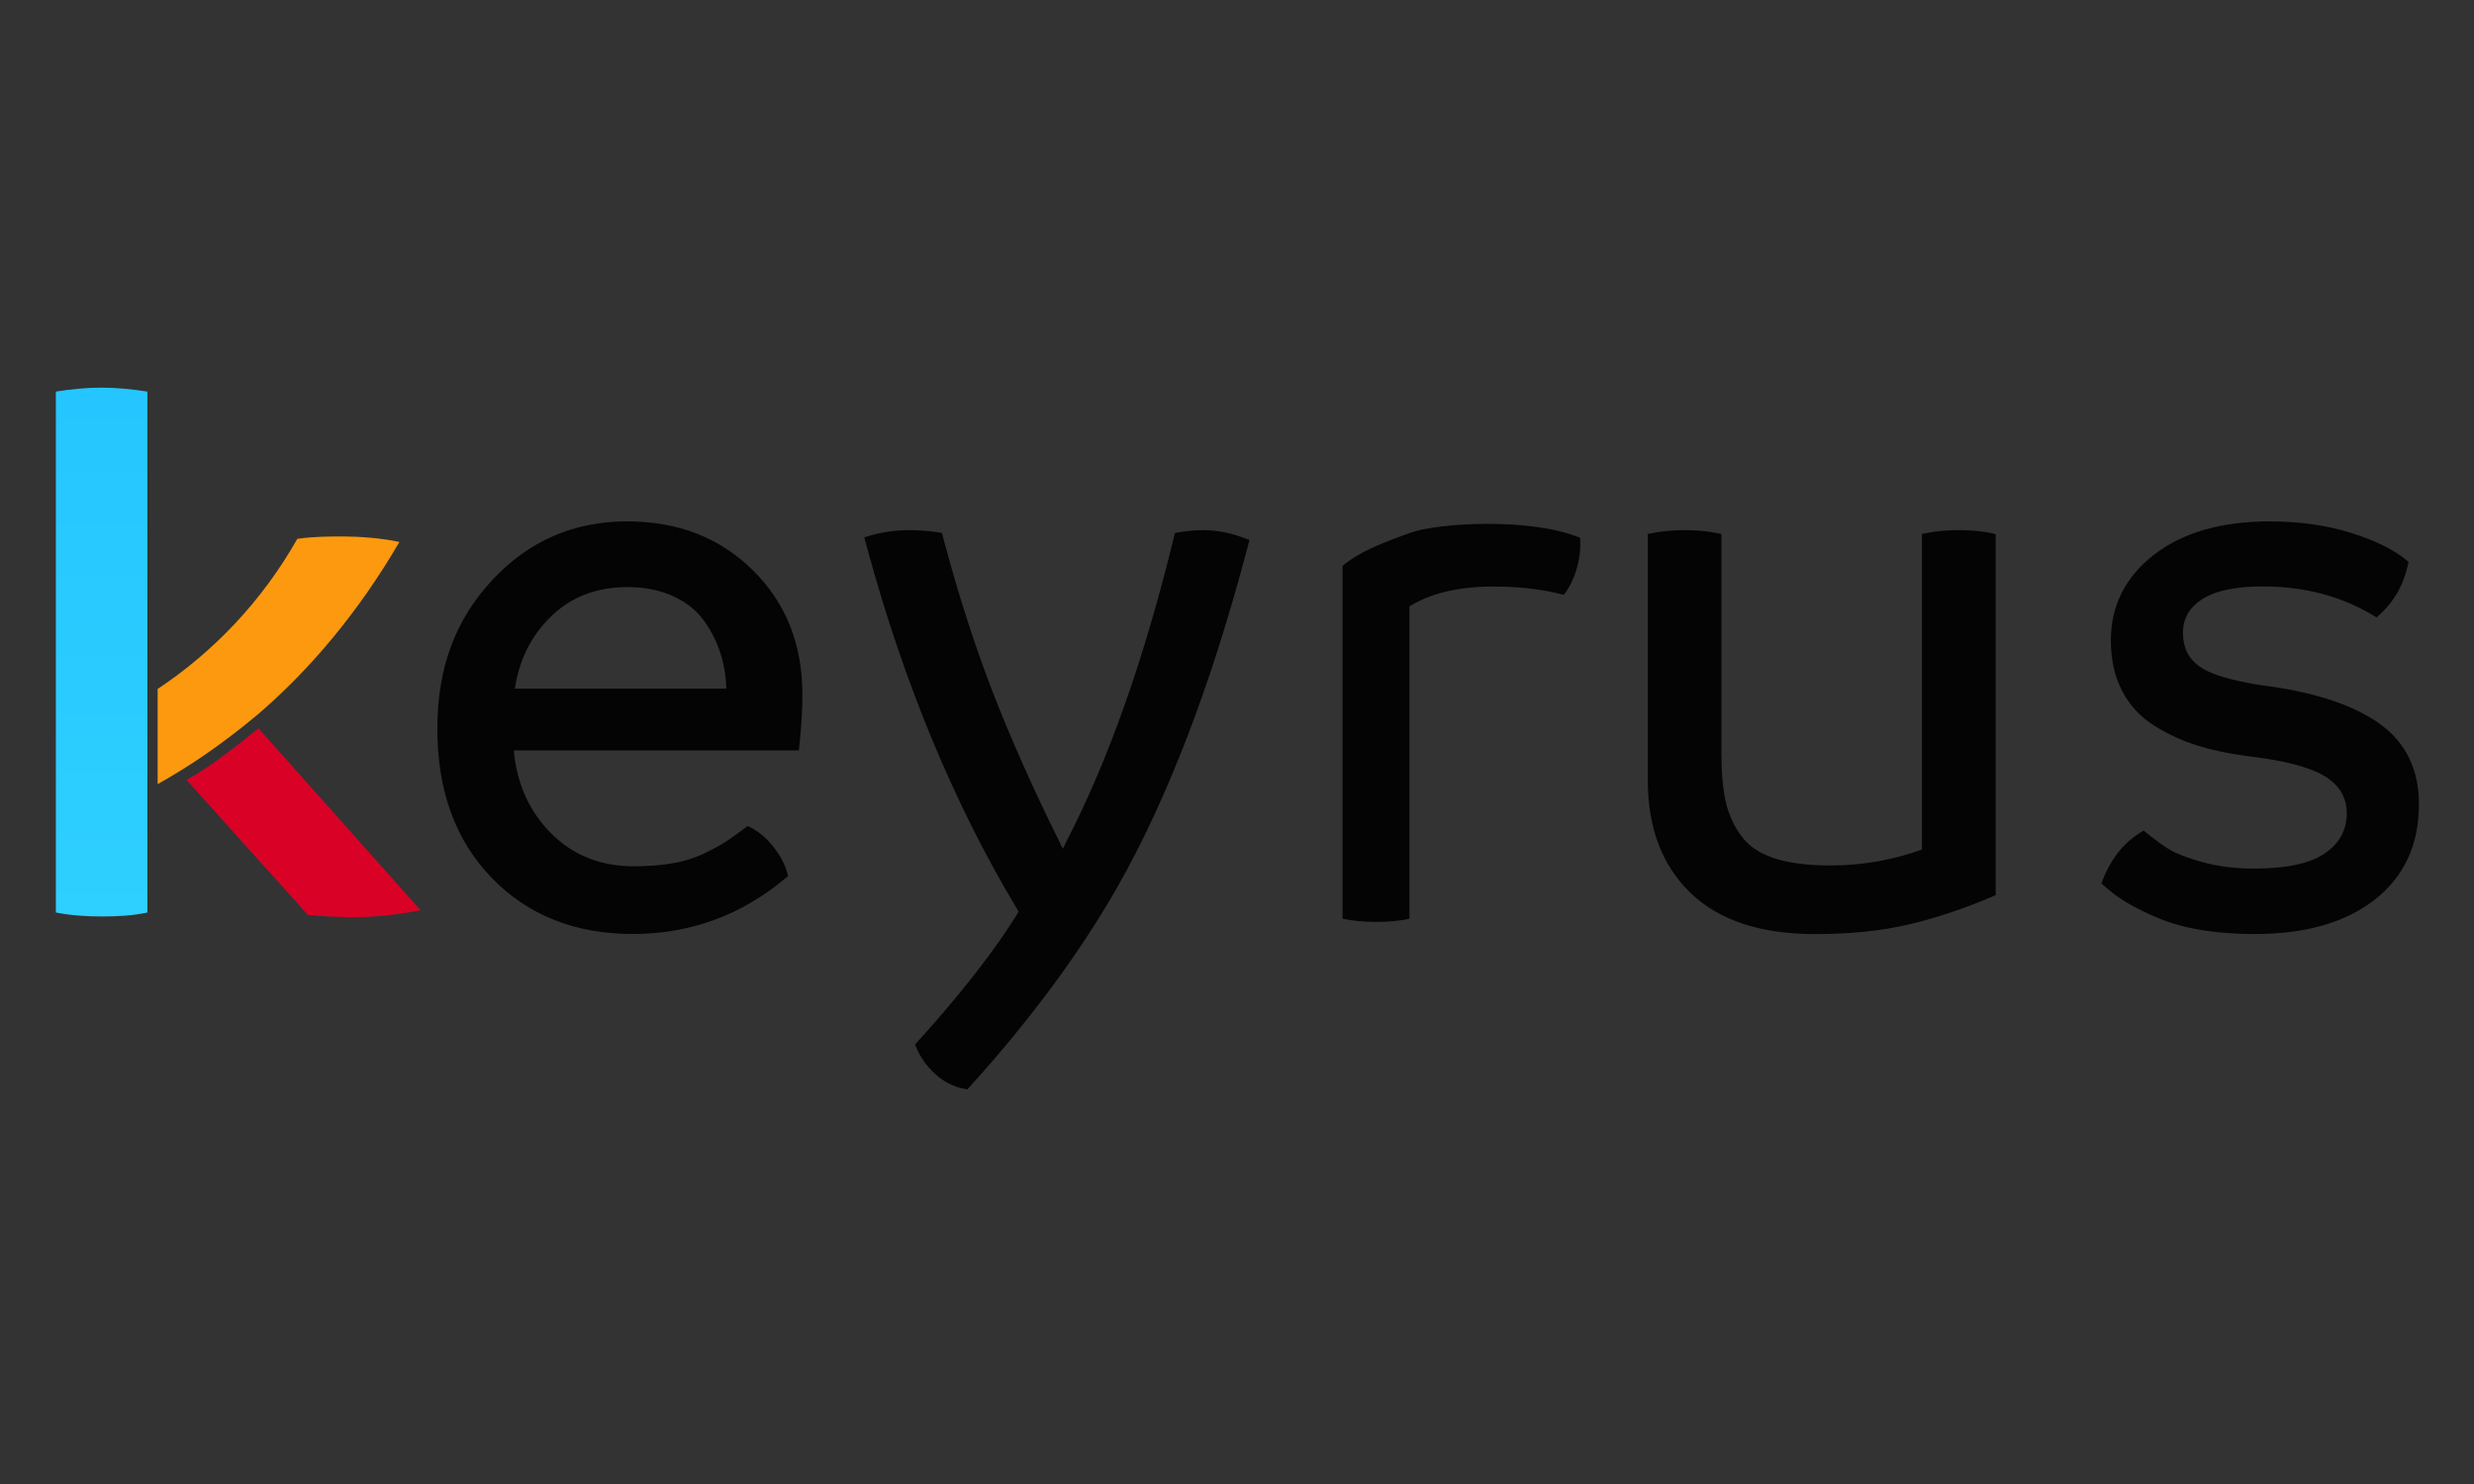 <?xml version="1.0" encoding="UTF-8"?>
<svg id="Calque_2" xmlns="http://www.w3.org/2000/svg" xmlns:xlink="http://www.w3.org/1999/xlink" viewBox="0 0 500 300">
  <rect x="0" y="0" width="500" height="300" fill="#333333" stroke="none"/>
  <defs>
    <style>
      .cls-1 {
        fill: none;
      }

      .cls-2 {
        fill: #fff;
      }

      .cls-2, .cls-3, .cls-4, .cls-5 {
        fill-rule: evenodd;
      }

      .cls-3 {
        fill: #fc990f;
      }

      .cls-4, .cls-6 {
        fill: #040404;
      }

      .cls-7 {
        clip-path: url(#clippath-1);
      }

      .cls-8 {
        clip-path: url(#clippath-3);
      }

      .cls-9 {
        clip-path: url(#clippath-2);
      }

      .cls-10 {
        fill: url(#Dégradé_sans_nom);
      }

      .cls-5 {
        fill: #da0127;
      }

      .cls-11 {
        clip-path: url(#clippath);
      }
    </style>
    <clipPath id="clippath">
      <rect class="cls-1" x="10" y="78.36" width="480" height="143.28"/>
    </clipPath>
    <clipPath id="clippath-1">
      <rect class="cls-1" x="10" y="78.36" width="480" height="143.28"/>
    </clipPath>
    <clipPath id="clippath-2">
      <path class="cls-1" d="M20.46,78.36c-3.11,0-6.06.32-9.17.8v105.31c3.27.64,6.39.8,9.33.8,3.11,0,6.23-.16,9.17-.8v-105.31c-3.1-.48-6.22-.8-9.33-.8Z"/>
    </clipPath>
    <linearGradient id="Dégradé_sans_nom" data-name="Dégradé sans nom" x1="-274.85" y1="211.96" x2="-267.69" y2="211.96" gradientTransform="translate(568.03 4179.98) rotate(90) scale(14.92 2.58)" gradientUnits="userSpaceOnUse">
      <stop offset="0" stop-color="#25c6ff"/>
      <stop offset="1" stop-color="#2ed0ff"/>
    </linearGradient>
    <clipPath id="clippath-3">
      <rect class="cls-1" x="10" y="78.36" width="480" height="143.28"/>
    </clipPath>
  </defs>
  <g id="Calque_1-2" data-name="Calque_1">
    <g id="logo_x5F_keyrus">
      <rect class="cls-1" width="500" height="300"/>
      <g class="cls-11">
        <g class="cls-7">
          <path class="cls-3" d="M80.72,109.57c-3.44-.8-8.35-1.12-11.3-1.12-2.79,0-6.06,0-9.33.48-7.11,12.54-16.84,22.78-28.23,30.35v19.25c1.44-.82,2.88-1.68,4.32-2.55h0c2.67-1.62,8.74-5.54,15.9-11.53,10.47-8.98,20.31-20.6,28.64-34.89"/>
        </g>
        <g class="cls-9">
          <rect class="cls-10" x="11.29" y="78.36" width="18.51" height="106.91"/>
        </g>
        <g class="cls-8">
          <path class="cls-5" d="M52.23,147.23c-2.84,2.36-9.96,8.08-14.54,10.42l24.53,27.3c2.78.32,7.04.47,9.33.47,5.08,0,10.65-.8,13.43-1.43l-32.75-36.77h0Z"/>
          <path class="cls-6" d="M126.78,105.4c10.24,0,18.71,3.3,25.38,9.88,6.67,6.58,10.01,14.99,10.01,25.17,0,2.89-.19,6.12-.55,9.68l-.17,1.58h-57.6l.04.46c.63,6.05,2.81,11.14,6.54,15.29l.39.42.4.42c4.48,4.56,10.08,6.83,16.86,6.83,3.02,0,5.73-.22,8.16-.67,2.4-.44,4.54-1.15,6.44-2.1l.4-.21.77-.39.72-.37.64-.36.58-.33.52-.31.24-.14.43-.29.5-.34.55-.38.59-.43,1-.72,1.47-1.11.42.2c1.77.86,3.37,2.2,4.81,4.02,1.32,1.68,2.23,3.35,2.72,5.03l.11.43.11.45-.36.3c-9,7.59-19.34,11.4-31.02,11.4s-21.21-3.8-28.53-11.37c-7.31-7.57-10.96-17.62-10.96-30.09s3.68-22.07,11.03-30.01c7.36-7.95,16.49-11.94,27.33-11.94M126.78,118.69c-6.3,0-11.48,2.02-15.57,6.08-3.84,3.8-6.2,8.49-7.1,14.08l-.06.37h42.74l-.02-.59c-.09-1.99-.4-3.91-.92-5.76l-.19-.61c-.75-2.44-1.88-4.7-3.4-6.8-1.48-2.06-3.53-3.7-6.18-4.92-2.67-1.23-5.76-1.86-9.31-1.86"/>
          <path class="cls-2" d="M243.55,107.92c2.47,0,5.16.56,8.05,1.68-7.35,28.16-16.21,51.35-26.58,69.56-7.62,13.3-17.55,26.72-29.8,40.23-2.15-.37-4.05-1.32-5.72-2.84-1.67-1.52-2.9-3.27-3.7-5.24,9.23-10.21,16.21-19.21,20.94-27.01-13.21-21.8-23.6-46.85-31.17-75.17,2.63-.8,5.37-1.2,8.22-1.2,1.98,0,3.97.16,5.96.48,2.89,11.05,6.2,21.42,9.9,31.09,3.71,9.67,8.32,20.06,13.86,31.17.21.54.64,1.34,1.29,2.41.05-.11.24-.43.57-.96.32-.54.53-.97.64-1.29,8.64-16.61,16-37.42,22.07-62.42,1.83-.32,3.65-.48,5.47-.48"/>
          <path class="cls-6" d="M395.96,107.16c-2.47,0-4.78.21-6.92.66l-.61.12v63.8l.5-.18c-6.09,2.26-12.42,3.4-18.99,3.4-4.66,0-8.47-.5-11.44-1.49-2.92-.96-5.11-2.46-6.59-4.49-1.53-2.08-2.57-4.39-3.14-6.93-.57-2.58-.87-5.85-.87-9.81v-44.27l-.59-.14c-1.99-.44-4.25-.66-6.77-.66s-4.77.21-6.91.66l-.61.12v49.74c0,9.65,2.88,17.27,8.65,22.83,5.77,5.55,14.16,8.31,25.13,8.31,7.31,0,13.74-.68,19.31-2.03,5.54-1.34,11.13-3.22,16.76-5.65l.46-.2v-72.98l-.59-.14c-1.99-.44-4.25-.66-6.77-.66M458.78,105.4c-9.82,0-17.64,2.24-23.43,6.73-5.82,4.51-8.74,10.32-8.74,17.34,0,3.86.75,7.25,2.26,10.17,1.5,2.92,3.68,5.28,6.51,7.06,2.77,1.75,5.75,3.11,8.96,4.09,2.94.9,6.25,1.59,9.96,2.08l.93.11c7.14.9,12.14,2.29,14.97,4.17,2.74,1.81,4.08,4.21,4.08,7.26,0,3.38-1.44,6.05-4.38,8.07-2.99,2.06-7.75,3.11-14.27,3.11-3.91,0-7.44-.44-10.58-1.33l-.52-.14-.98-.3c-2.39-.74-4.14-1.48-5.26-2.19-1.25-.79-2.61-1.78-4.08-2.94l-.98-.79-.45.28c-3.59,2.17-6.22,5.49-7.89,9.92l-.18.47.36.34c2.66,2.54,6.5,4.81,11.52,6.85,5.04,2.04,11.39,3.06,19.06,3.06,10.24,0,18.34-2.31,24.27-6.93,5.95-4.66,8.95-11.12,8.95-19.3,0-7.08-2.68-12.54-8.01-16.33-5.1-3.61-12.39-6.09-21.87-7.47l-.82-.11c-.63-.09-1.24-.18-1.83-.27l-1.15-.19-1.11-.21c-4.5-.86-7.68-1.96-9.51-3.24-2.26-1.59-3.39-3.83-3.39-6.8s1.27-5.14,3.85-6.82c2.65-1.72,6.73-2.6,12.23-2.6,8.51,0,16.02,1.99,22.56,5.97l.48.29.42-.37c3.08-2.72,5.07-6.21,5.96-10.42l.09-.44-.36-.29c-2.65-2.21-6.45-4.07-11.37-5.6-4.91-1.52-10.33-2.28-16.25-2.28"/>
          <path class="cls-4" d="M319.33,108.71c.16,1.98-.05,4.03-.64,6.13-.59,2.11-1.48,3.92-2.65,5.41-4.25-1.12-8.98-1.68-14.19-1.68-7.03,0-12.69,1.34-16.99,4.01v63.15c-1.93.43-4.19.64-6.77.64-2.41,0-4.67-.21-6.76-.64v-71.33c3.49-2.94,8.07-4.67,13.73-6.7,5.66-2.03,24.35-3.12,34.27,1.02h0Z"/>
          <path class="cls-6" d="M243.55,107.16c-1.86,0-3.73.16-5.61.49l-.49.09-.11.48c-6.05,24.95-13.4,45.71-22.01,62.26l-.07.19c-.1.25-.24.52-.41.82l-.05.07-.19-.34-.19-.38-.14-.32-.06-.14c-5.54-11.13-10.14-21.51-13.85-31.16-3.47-9.08-6.6-18.77-9.36-29.07l-.64-2.41-.48-.08c-2.03-.33-4.06-.49-6.09-.49-2.92,0-5.73.42-8.43,1.24l-.7.21.63,2.34c7.4,27.17,17.42,51.32,30.05,72.47l.52.87-.59.96c-3.96,6.3-9.37,13.4-16.22,21.26l-1.49,1.69-.77.86-1.55,1.73-.32.35.18.44c.85,2.08,2.15,3.93,3.89,5.52,1.77,1.63,3.81,2.64,6.1,3.04l.41.07.29-.31c12.27-13.55,22.24-27.01,29.9-40.36,10.22-17.96,18.96-40.71,26.26-68.26l.56-2.13-.63-.24c-2.98-1.15-5.76-1.73-8.33-1.73"/>
        </g>
      </g>
    </g>
  </g>
</svg>